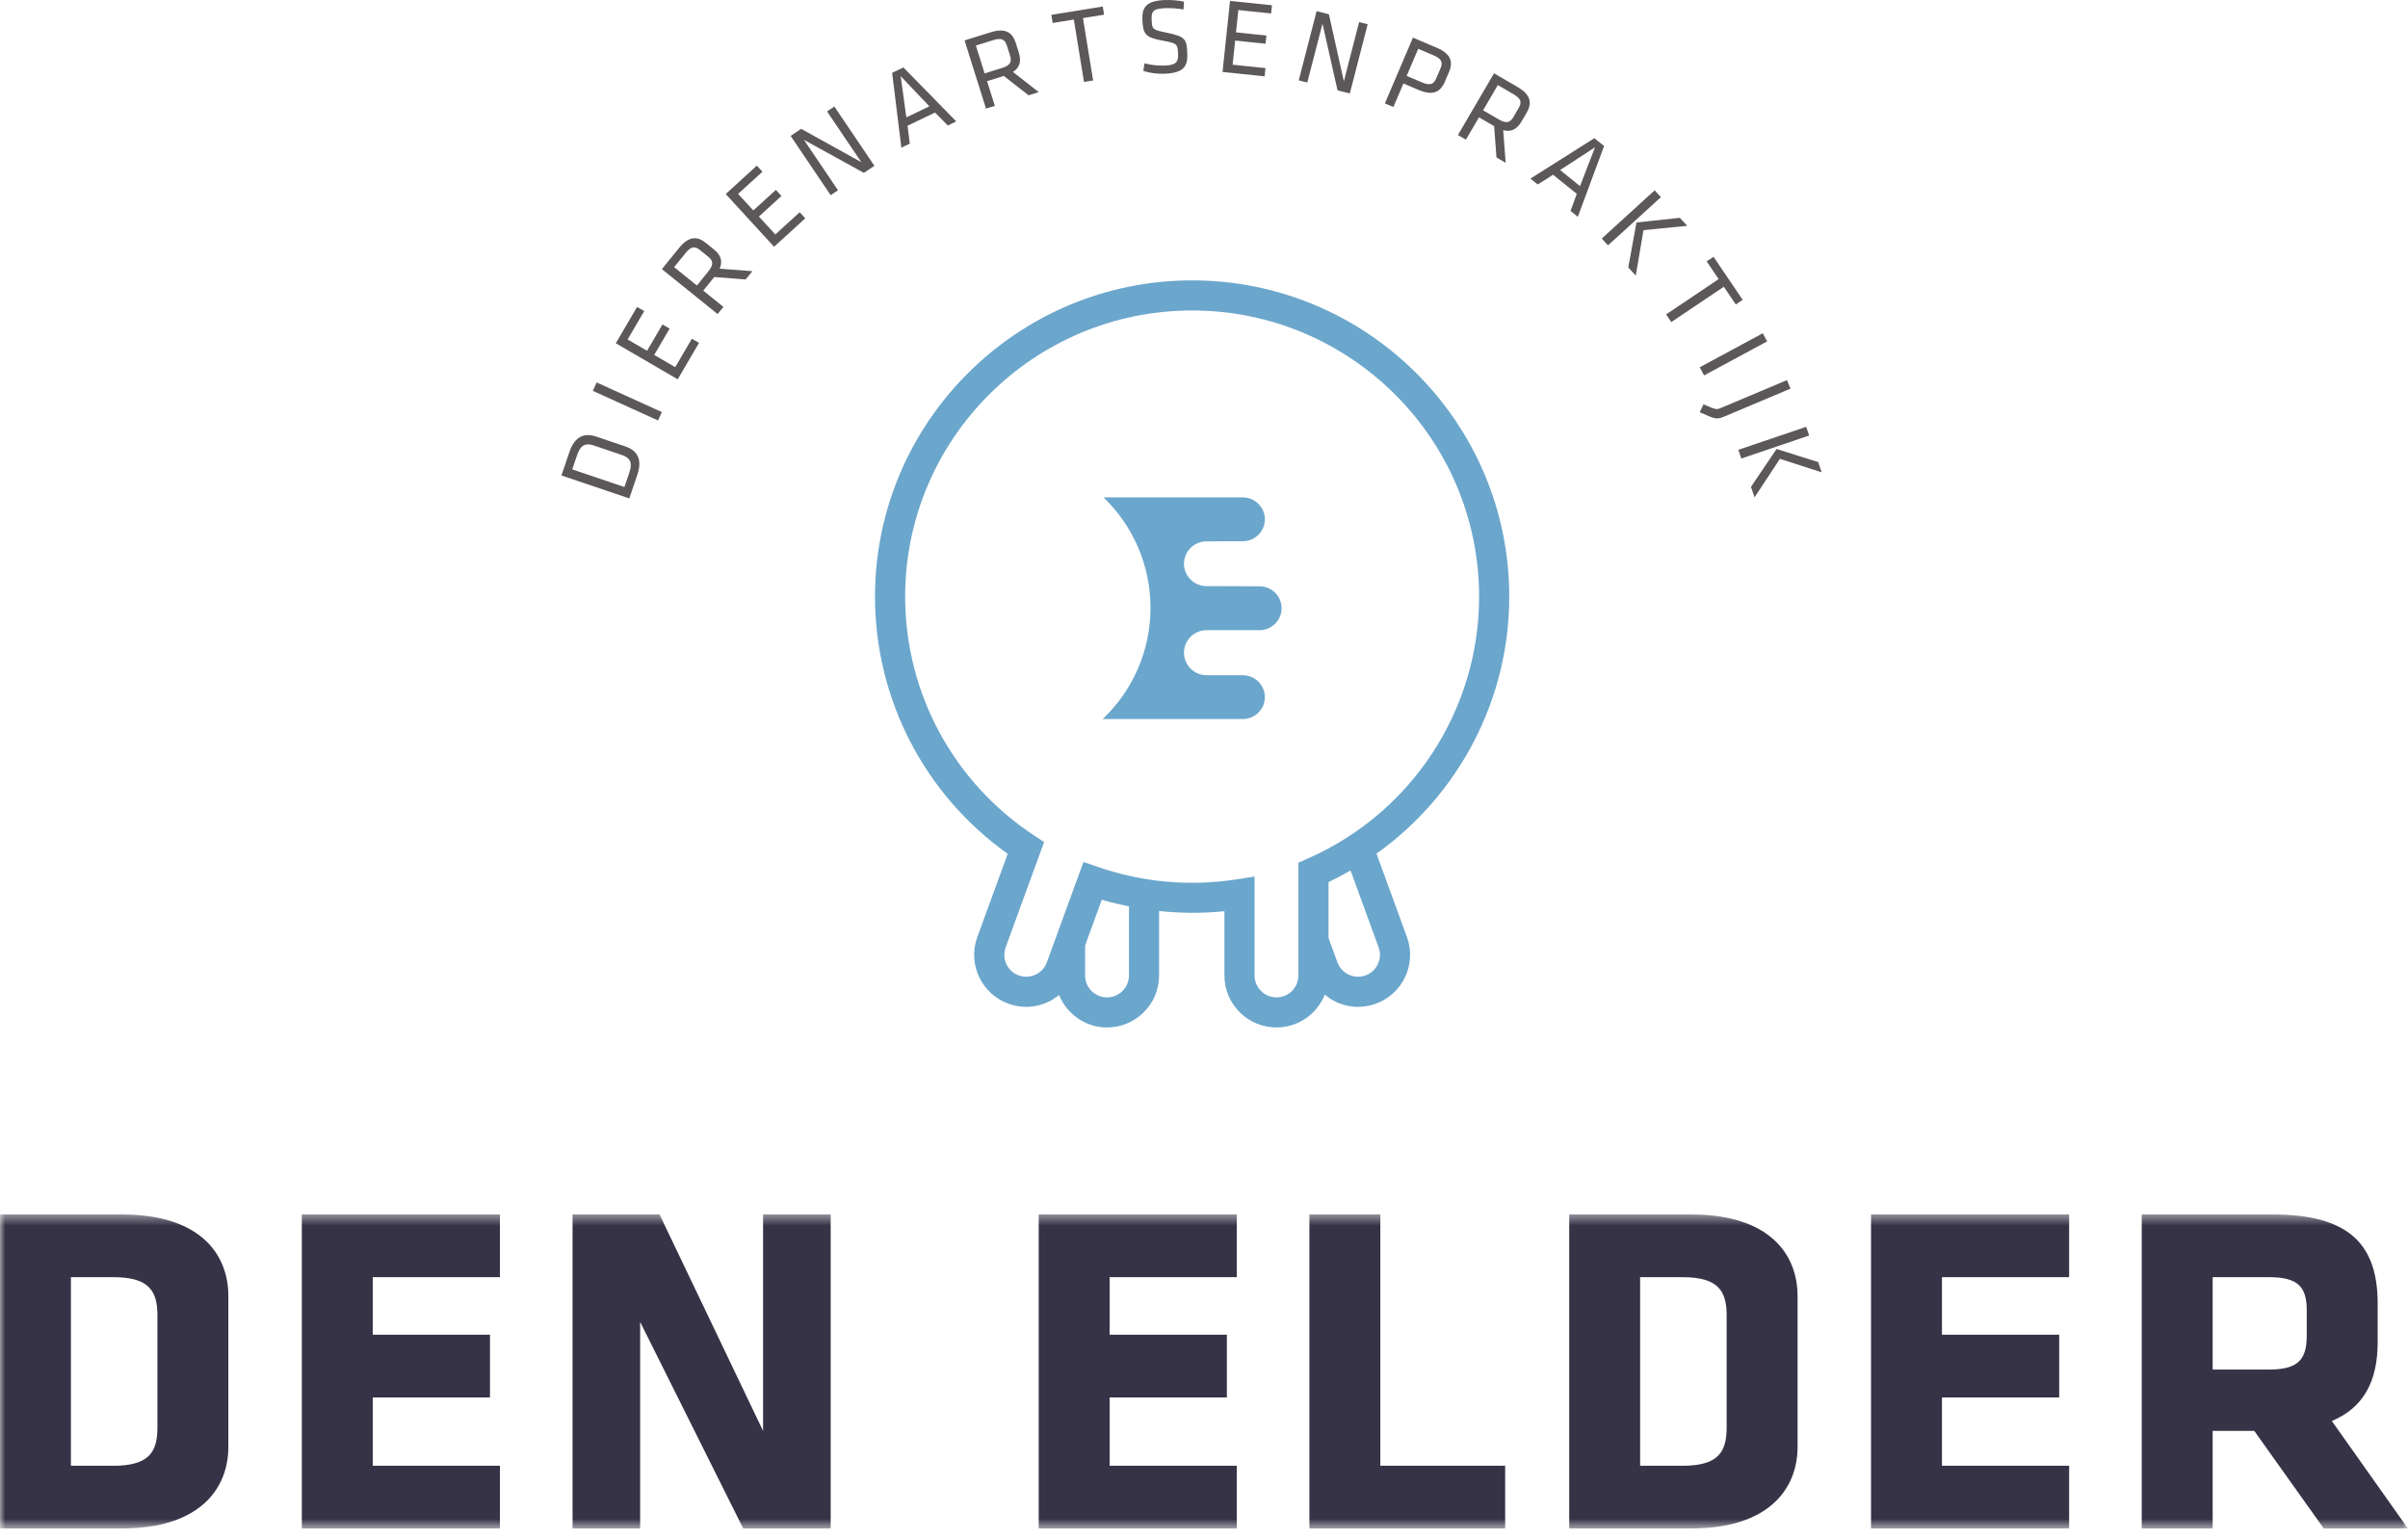 <svg xmlns="http://www.w3.org/2000/svg" xmlns:xlink="http://www.w3.org/1999/xlink" width="230" height="147" viewBox="0 0 230 147">
  <defs>
    <polygon id="a" points="229.992 30.418 0 30.418 0 .42 229.992 .42 229.992 30.418"/>
  </defs>
  <g fill="none" fill-rule="evenodd">
    <g transform="translate(0 115.593)">
      <mask id="b" fill="white">
        <use xlink:href="#a"/>
      </mask>
      <path fill="#363347" d="M220.329,11.951 C220.329,14.203 219.606,15.238 216.717,15.238 L211.342,15.238 L211.342,6.412 L216.717,6.412 C219.47,6.412 220.329,7.312 220.329,9.564 L220.329,11.951 Z M221.954,30.418 L229.992,30.418 L222.723,20.148 C225.747,18.888 227.103,16.365 227.103,12.627 L227.103,8.933 C227.103,3.304 224.393,0.42 217.077,0.42 L204.568,0.42 L204.568,30.418 L211.342,30.418 L211.342,21.095 L215.316,21.095 L221.954,30.418 Z M197.633,30.418 L197.633,24.427 L185.486,24.427 L185.486,17.896 L196.684,17.896 L196.684,11.906 L185.486,11.906 L185.486,6.412 L197.633,6.412 L197.633,0.42 L178.712,0.42 L178.712,30.418 L197.633,30.418 Z M164.92,20.779 C164.92,23.121 164.107,24.427 160.721,24.427 L156.657,24.427 L156.657,6.412 L160.721,6.412 C164.107,6.412 164.92,7.718 164.92,10.06 L164.92,20.779 Z M171.694,22.625 L171.694,8.213 C171.694,4.158 168.939,0.42 161.534,0.42 L149.883,0.42 L149.883,30.418 L161.534,30.418 C168.939,30.418 171.694,26.634 171.694,22.625 L171.694,22.625 Z M143.765,30.418 L143.765,24.427 L131.842,24.427 L131.842,0.42 L125.068,0.42 L125.068,30.418 L143.765,30.418 Z M118.133,30.418 L118.133,24.427 L105.984,24.427 L105.984,17.896 L117.184,17.896 L117.184,11.906 L105.984,11.906 L105.984,6.412 L118.133,6.412 L118.133,0.42 L99.212,0.42 L99.212,30.418 L118.133,30.418 Z M70.988,30.418 L79.342,30.418 L79.342,0.42 L72.884,0.42 L72.884,21.095 L62.996,0.42 L54.687,0.42 L54.687,30.418 L61.144,30.418 L61.144,10.689 L70.988,30.418 Z M47.75,30.418 L47.75,24.427 L35.603,24.427 L35.603,17.896 L46.8,17.896 L46.8,11.906 L35.603,11.906 L35.603,6.412 L47.75,6.412 L47.75,0.42 L28.829,0.42 L28.829,30.418 L47.75,30.418 Z M15.037,20.779 C15.037,23.121 14.225,24.427 10.837,24.427 L6.773,24.427 L6.773,6.412 L10.837,6.412 C14.225,6.412 15.037,7.718 15.037,10.06 L15.037,20.779 Z M21.811,22.625 L21.811,8.213 C21.811,4.158 19.058,0.42 11.651,0.42 L-0.001,0.42 L-0.001,30.418 L11.651,30.418 C19.058,30.418 21.811,26.634 21.811,22.625 L21.811,22.625 Z" mask="url(#b)"/>
    </g>
    <path fill="#6BA6CC" d="M144.156,56.995 C144.156,40.337 130.569,26.785 113.867,26.785 C97.165,26.785 83.577,40.337 83.577,56.995 C83.577,66.785 88.294,75.887 96.251,81.565 L93.346,89.521 C92.409,92.092 93.743,94.944 96.32,95.879 C97.568,96.334 98.916,96.273 100.122,95.711 C100.502,95.534 100.84,95.301 101.158,95.044 C101.893,96.859 103.656,98.149 105.739,98.149 C108.48,98.149 110.711,95.924 110.711,93.19 L110.711,87.026 C112.772,87.241 114.859,87.259 116.952,87.047 L116.952,93.19 C116.952,95.924 119.183,98.149 121.924,98.149 C124.019,98.149 125.807,96.845 126.539,95.013 C126.863,95.285 127.217,95.526 127.613,95.711 C128.286,96.022 128.999,96.179 129.716,96.179 C130.288,96.179 130.862,96.079 131.414,95.879 C133.992,94.944 135.325,92.092 134.387,89.521 L131.477,81.548 C139.324,75.948 144.156,66.859 144.156,56.995 L144.156,56.995 Z M107.832,93.19 C107.832,94.34 106.892,95.279 105.739,95.279 C104.583,95.279 103.644,94.34 103.644,93.19 L103.644,90.315 L105.236,85.952 C106.091,86.206 106.959,86.408 107.832,86.587 L107.832,93.19 Z M131.681,90.505 C131.872,91.024 131.845,91.591 131.607,92.098 C131.371,92.606 130.95,92.99 130.43,93.18 C129.907,93.37 129.339,93.343 128.83,93.108 C128.321,92.87 127.936,92.453 127.747,91.932 L126.896,89.605 L126.896,84.266 C127.617,83.923 128.315,83.549 128.999,83.155 L131.681,90.505 Z M124.878,82.03 L124.017,82.406 L124.017,93.19 C124.017,94.34 123.078,95.277 121.924,95.277 C120.771,95.277 119.831,94.34 119.831,93.19 L119.831,83.735 L118.167,83.996 C113.666,84.701 109.097,84.288 104.831,82.804 L103.489,82.339 L99.989,91.932 C99.8,92.453 99.415,92.87 98.904,93.108 C98.395,93.343 97.829,93.37 97.304,93.18 C96.221,92.786 95.659,91.585 96.052,90.505 L99.727,80.44 L98.78,79.815 C91.063,74.729 86.456,66.197 86.456,56.995 C86.456,41.92 98.753,29.659 113.867,29.659 C128.981,29.659 141.277,41.92 141.277,56.995 C141.277,67.837 134.839,77.665 124.878,82.03 L124.878,82.03 Z"/>
    <path fill="#6BA6CC" d="M120.312,56.01 L116.016,55.989 L115.23,55.989 C114.051,55.989 113.086,55.026 113.086,53.85 C113.086,52.676 114.051,51.714 115.23,51.714 L116.016,51.714 L117.114,51.702 L118.714,51.702 C119.868,51.702 120.813,50.761 120.813,49.611 C120.813,48.458 119.868,47.515 118.714,47.515 L105.406,47.515 C108.169,50.187 109.89,53.923 109.89,58.064 C109.89,62.247 108.135,66.016 105.323,68.689 L117.114,68.689 L118.714,68.689 C119.868,68.689 120.813,67.749 120.813,66.598 C120.813,65.448 119.872,64.509 118.72,64.505 L115.246,64.505 C114.059,64.505 113.086,63.537 113.086,62.351 C113.086,61.165 114.059,60.197 115.246,60.197 L120.312,60.197 C121.465,60.197 122.411,59.256 122.411,58.103 C122.411,56.953 121.465,56.01 120.312,56.01"/>
    <path fill="#5C5759" d="M174,45.119 L173.664,44.139 L169.688,42.889 L167.243,46.511 L167.585,47.511 L170.01,43.83 L174,45.119 Z M172.801,41.605 L172.518,40.772 L166.037,42.971 L166.322,43.804 L172.801,41.605 Z M170.679,36.313 L164.38,38.967 C163.946,39.149 163.908,39.143 162.71,38.624 L162.348,39.377 C163.818,40.035 163.948,40.104 164.697,39.79 L171.022,37.125 L170.679,36.313 Z M168.788,32.613 L168.369,31.838 L162.348,35.086 L162.767,35.86 L168.788,32.613 Z M159.139,30.037 L159.632,30.766 L164.651,27.393 L165.795,29.085 L166.449,28.644 L163.671,24.532 L163.016,24.971 L164.158,26.662 L159.139,30.037 Z M161.153,21.572 L160.452,20.808 L156.307,21.252 L155.525,25.549 L156.238,26.329 L156.979,21.986 L161.153,21.572 Z M158.642,18.832 L158.046,18.181 L152.994,22.787 L153.589,23.438 L158.642,18.832 Z M150.915,17.779 L149.012,16.245 L152.349,14.071 L150.915,17.779 Z M153.214,13.95 L152.284,13.203 L146.182,17.06 L146.878,17.621 L148.344,16.694 L150.606,18.518 L150.011,20.147 L150.706,20.71 L153.214,13.95 Z M145.052,10.327 L144.555,11.178 C144.217,11.754 143.852,11.813 143.123,11.39 L141.657,10.537 L143.066,8.126 L144.532,8.981 C145.261,9.404 145.394,9.743 145.052,10.327 L145.052,10.327 Z M142.936,15.043 L143.814,15.555 L143.579,12.438 C144.376,12.642 144.913,12.315 145.322,11.613 L145.821,10.765 C146.349,9.861 146.226,9.053 144.956,8.315 L142.702,7.003 L139.253,12.899 L140.016,13.342 L141.264,11.209 L142.712,12.05 L142.936,15.043 Z M137.585,6.545 L137.19,7.47 C136.928,8.085 136.571,8.189 135.794,7.86 L134.356,7.25 L135.46,4.663 L136.897,5.273 C137.673,5.602 137.85,5.923 137.585,6.545 L137.585,6.545 Z M132.277,9.877 L133.09,10.22 L134.047,7.975 L135.513,8.597 C136.867,9.171 137.589,8.787 138.001,7.815 L138.4,6.882 C138.811,5.917 138.587,5.135 137.235,4.561 L134.957,3.593 L132.277,9.877 Z M127.753,8.626 L128.928,8.928 L130.632,2.317 L129.818,2.107 L128.358,7.766 L126.929,1.364 L125.756,1.064 L124.05,7.676 L124.864,7.885 L126.318,2.256 L127.753,8.626 Z M116.771,6.872 L120.788,7.291 L120.871,6.507 L117.732,6.18 L117.974,3.873 L120.877,4.177 L120.959,3.393 L118.057,3.091 L118.281,0.959 L121.409,1.284 L121.492,0.5 L117.485,0.084 L116.771,6.872 Z M113.403,5.088 C113.35,3.756 113.246,3.493 111.41,3.117 C110.039,2.834 110.039,2.793 109.999,1.85 C109.966,1.063 110.162,0.827 111.283,0.782 C111.848,0.759 112.499,0.804 113.047,0.904 L113.089,0.155 C112.538,0.034 111.825,-0.017 111.229,0.006 C109.535,0.075 109.068,0.669 109.115,1.856 C109.174,3.269 109.382,3.579 111.051,3.881 C112.471,4.14 112.485,4.222 112.523,5.145 C112.554,5.923 112.34,6.219 111.241,6.264 C110.614,6.29 109.952,6.215 109.319,6.047 L109.205,6.768 C109.799,6.978 110.595,7.07 111.253,7.042 C113.132,6.964 113.454,6.276 113.403,5.088 L113.403,5.088 Z M103.538,7.83 L104.408,7.689 L103.439,1.729 L105.458,1.402 L105.33,0.623 L100.421,1.419 L100.549,2.195 L102.567,1.87 L103.538,7.83 Z M96.178,4.369 L96.475,5.308 C96.675,5.945 96.471,6.257 95.665,6.507 L94.046,7.015 L93.209,4.351 L94.828,3.846 C95.634,3.593 95.976,3.722 96.178,4.369 L96.178,4.369 Z M98.249,9.104 L99.218,8.801 L96.752,6.876 C97.438,6.425 97.558,5.808 97.312,5.035 L97.019,4.095 C96.705,3.097 96.023,2.644 94.622,3.085 L92.13,3.863 L94.179,10.376 L95.022,10.114 L94.28,7.756 L95.879,7.254 L98.249,9.104 Z M88.771,10.157 L86.568,11.213 L86.03,7.276 L88.771,10.157 Z M86.291,6.445 L85.214,6.958 L86.093,14.112 L86.898,13.724 L86.686,12.007 L89.31,10.751 L90.532,11.986 L91.338,11.599 L86.291,6.445 Z M82.514,16.513 L83.518,15.839 L79.694,10.177 L78.996,10.645 L82.27,15.492 L76.524,12.307 L75.518,12.983 L79.342,18.644 L80.042,18.175 L76.785,13.356 L82.514,16.513 Z M73.936,23.573 L76.915,20.855 L76.383,20.274 L74.054,22.397 L72.486,20.686 L74.639,18.722 L74.107,18.14 L71.953,20.104 L70.501,18.522 L72.824,16.405 L72.289,15.823 L69.318,18.534 L73.936,23.573 Z M66.873,23.897 L67.639,24.514 C68.158,24.933 68.162,25.306 67.632,25.958 L66.566,27.276 L64.389,25.519 L65.456,24.204 C65.987,23.552 66.344,23.469 66.873,23.897 L66.873,23.897 Z M71.224,26.695 L71.865,25.906 L68.74,25.666 C69.062,24.91 68.819,24.332 68.188,23.824 L67.419,23.205 C66.604,22.546 65.786,22.544 64.861,23.685 L63.222,25.71 L68.543,30.002 L69.098,29.318 L67.172,27.764 L68.225,26.464 L71.224,26.695 Z M64.731,36.233 L66.767,32.754 L66.085,32.358 L64.493,35.074 L62.487,33.906 L63.957,31.392 L63.275,30.996 L61.805,33.51 L59.948,32.428 L61.532,29.72 L60.85,29.322 L58.82,32.791 L64.731,36.233 Z M56.988,36.535 L56.623,37.336 L62.852,40.165 L63.218,39.365 L56.988,36.535 Z M54.657,44.839 L55.133,43.44 C55.467,42.458 55.974,42.305 56.735,42.562 L59.382,43.457 C60.14,43.714 60.451,44.143 60.119,45.125 L59.643,46.525 L54.657,44.839 Z M53.626,45.419 L60.109,47.611 L60.875,45.349 C61.414,43.765 60.757,42.993 59.724,42.644 L56.959,41.709 C55.925,41.36 54.933,41.576 54.394,43.157 L53.626,45.419 Z"/>
  </g>
</svg>
